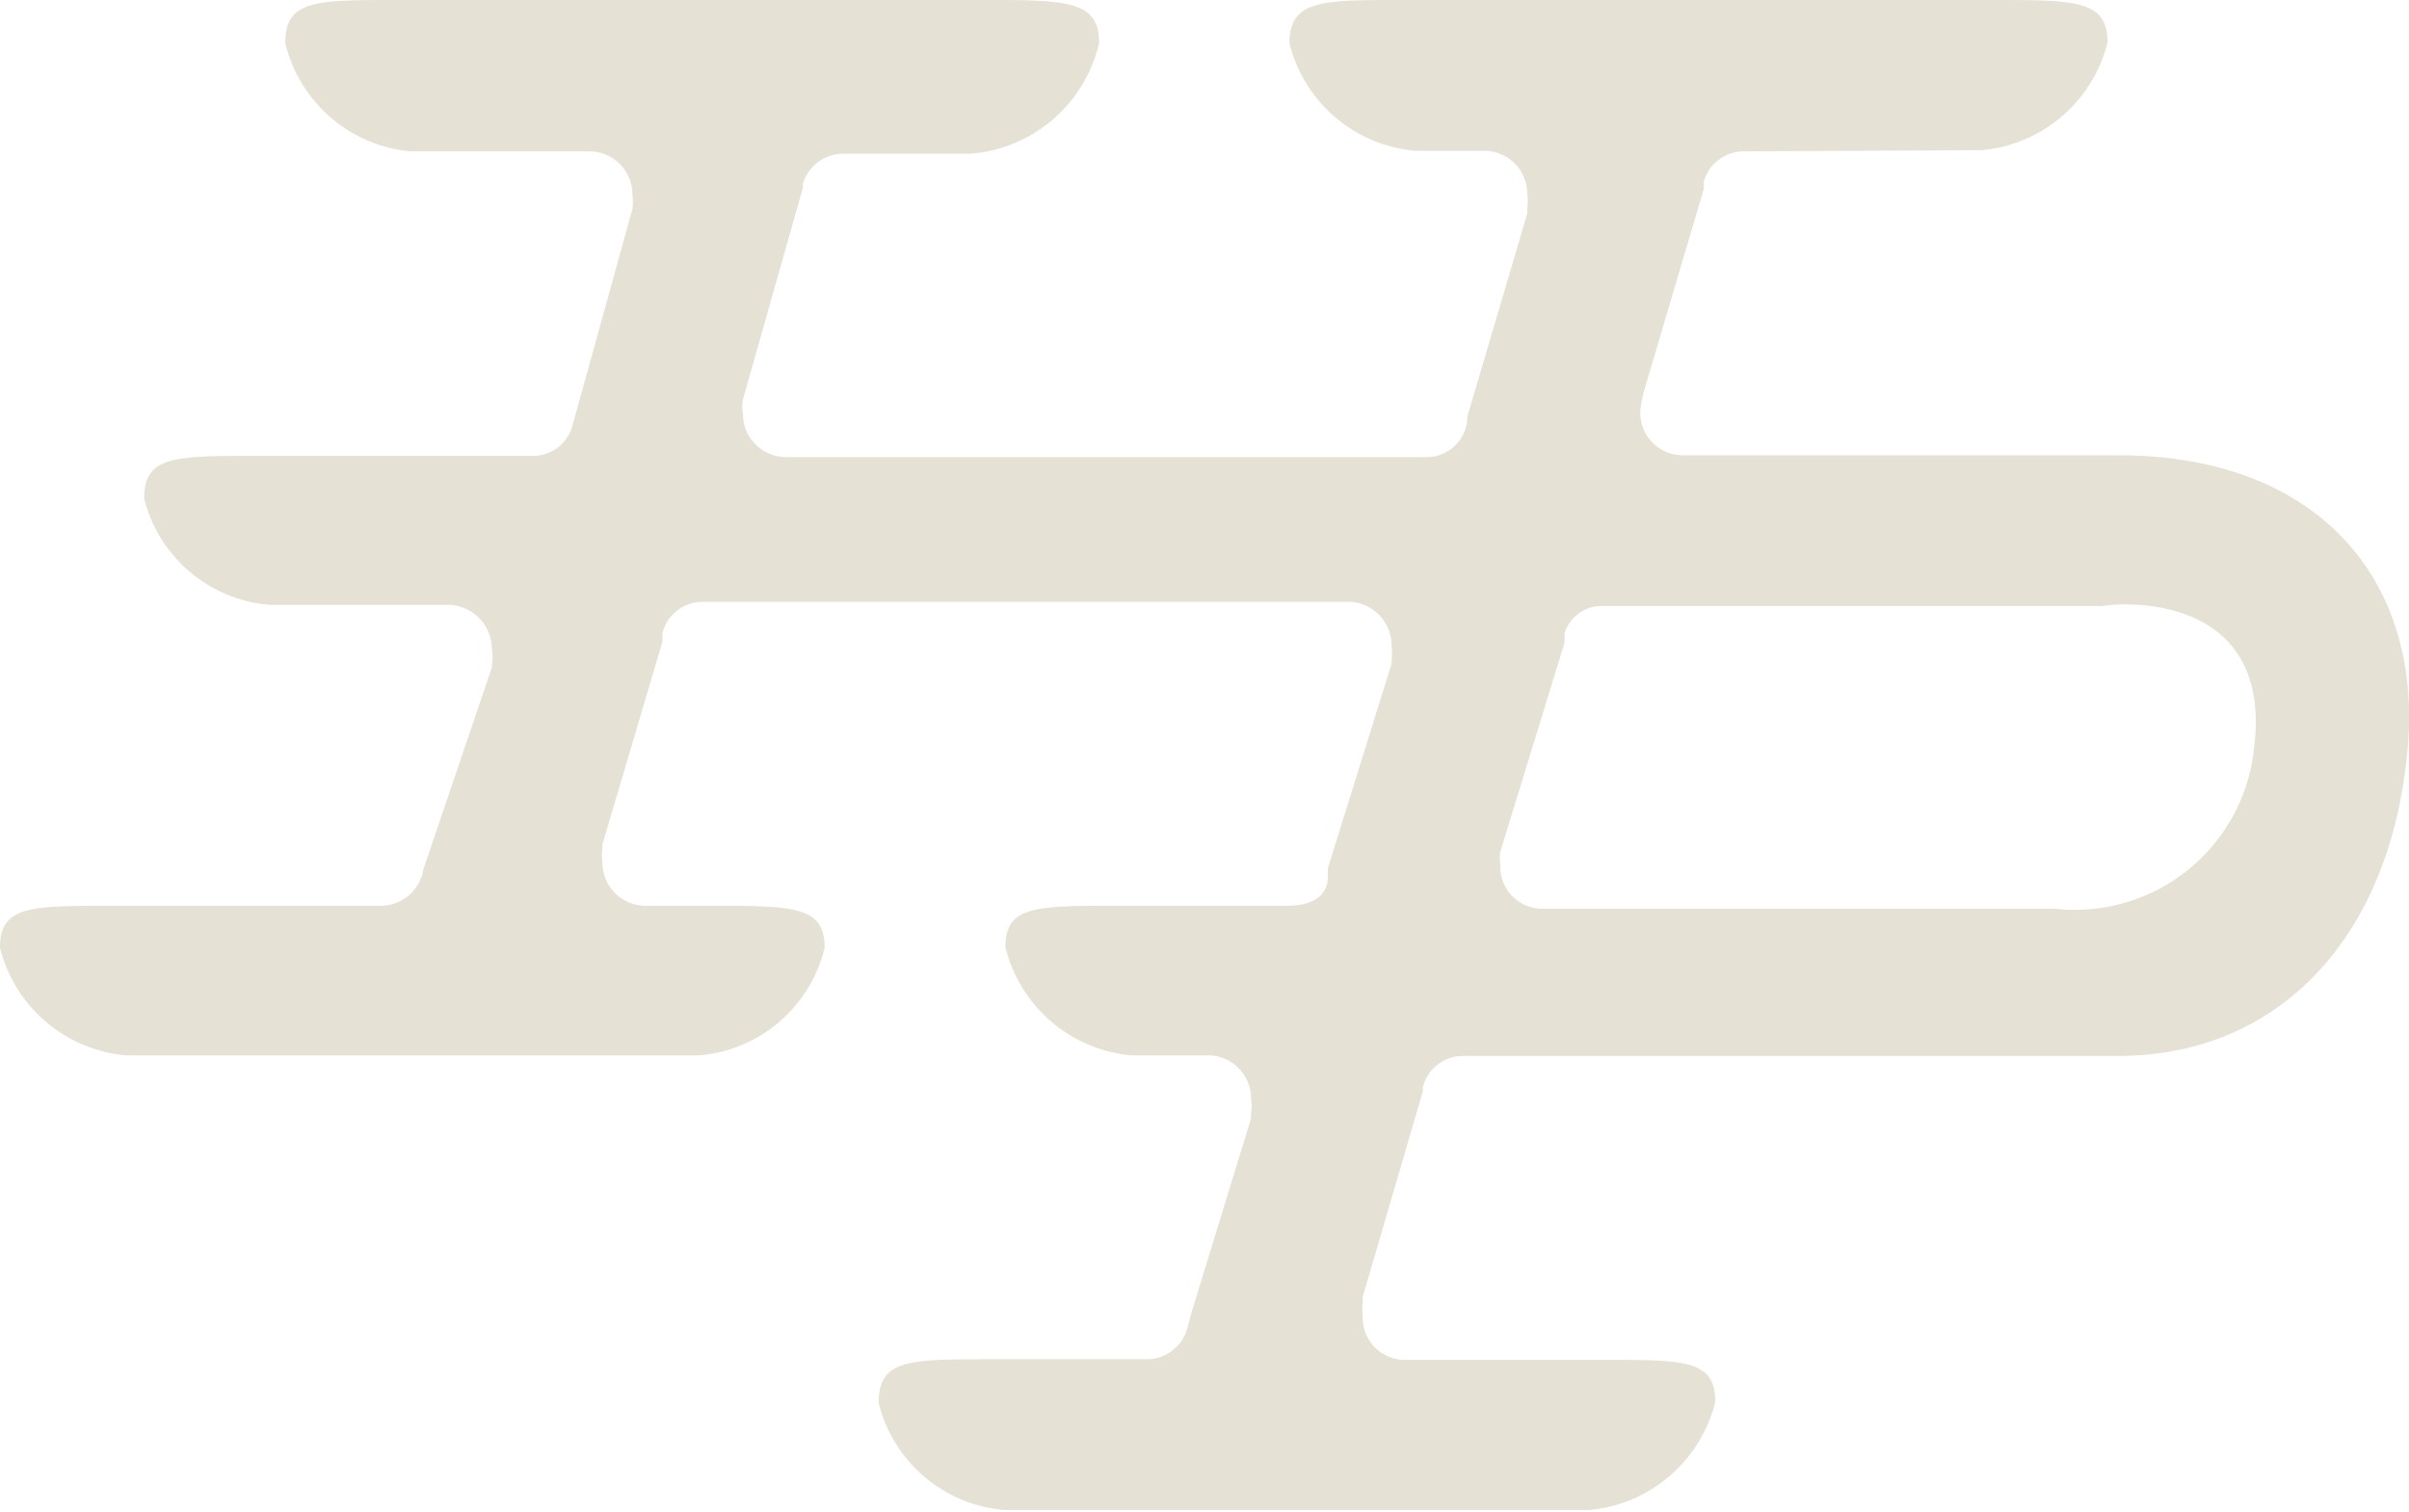 <svg xmlns="http://www.w3.org/2000/svg" viewBox="0 0 40.11 25.17"><defs><style>.cls-1{fill:#e5e1d4;}</style></defs><title>Recurso 3jet</title><g id="Capa_2" data-name="Capa 2"><g id="menu_lateral" data-name="menu lateral"><path class="cls-1" d="M35.27,7.58H28a.71.71,0,0,1-.69-.73,2.24,2.24,0,0,1,.06-.33l1-3.38,0-.13A.7.7,0,0,1,29,2.52h0L33,2.5A2.38,2.38,0,0,0,35.09.71c0-.7-.5-.71-1.88-.71H23.34C22,0,21.47,0,21.47.72a2.37,2.37,0,0,0,2.09,1.79h1.17a.72.72,0,0,1,.7.73.85.85,0,0,1,0,.23l0,.08-1,3.39V7a.68.68,0,0,1-.69.61H13.07a.72.72,0,0,1-.7-.73.59.59,0,0,1,0-.23v0l1-3.53,0-.07a.7.7,0,0,1,.66-.49h2.11A2.39,2.39,0,0,0,18.3.72c0-.7-.5-.72-1.87-.72H6.62C5.24,0,4.75,0,4.75.72a2.37,2.37,0,0,0,2.08,1.8h3a.72.72,0,0,1,.7.73.85.85,0,0,1,0,.23l-1,3.61a.68.68,0,0,1-.65.5H4.27c-1.37,0-1.87,0-1.87.71a2.35,2.35,0,0,0,2.09,1.77h3a.74.74,0,0,1,.7.75.59.59,0,0,1,0,.23l0,.06L7.05,14.47v0a.72.72,0,0,1-.7.61H1.87c-1.37,0-1.87,0-1.87.7a2.38,2.38,0,0,0,2.09,1.79h9.56a2.35,2.35,0,0,0,2.08-1.79c0-.69-.5-.7-1.87-.7H10.73a.72.72,0,0,1-.7-.73,1,1,0,0,1,0-.24l0-.05,1-3.38,0-.14a.69.69,0,0,1,.65-.52H22.48a.73.73,0,0,1,.69.75.85.85,0,0,1,0,.23v.05l-1.06,3.4,0,.14c0,.39-.36.49-.67.49H18.61c-1.37,0-1.87,0-1.87.69a2.38,2.38,0,0,0,2.09,1.8h1.3a.72.72,0,0,1,.7.73.59.59,0,0,1,0,.23l0,.09-1,3.26-.06.23a.7.7,0,0,1-.67.52h-2.6c-1.38,0-1.87,0-1.87.73a2.36,2.36,0,0,0,2.09,1.78h9.75a2.39,2.39,0,0,0,2.09-1.8c0-.7-.5-.7-1.87-.7H23.38a.7.7,0,0,1-.69-.73.85.85,0,0,1,0-.23l0-.09,1-3.42,0-.07a.69.69,0,0,1,.67-.52H35.27c2.65,0,4.55-1.95,4.82-5.15C40.33,9.62,38.56,7.58,35.27,7.58Zm2.26,4.88a3,3,0,0,1-3.31,2.67H25.67a.7.7,0,0,1-.69-.72.85.85,0,0,1,0-.23l0,0,1.07-3.48,0-.16a.65.65,0,0,1,.66-.45H35C35.58,10,37.84,10,37.53,12.46Z"/></g></g></svg>